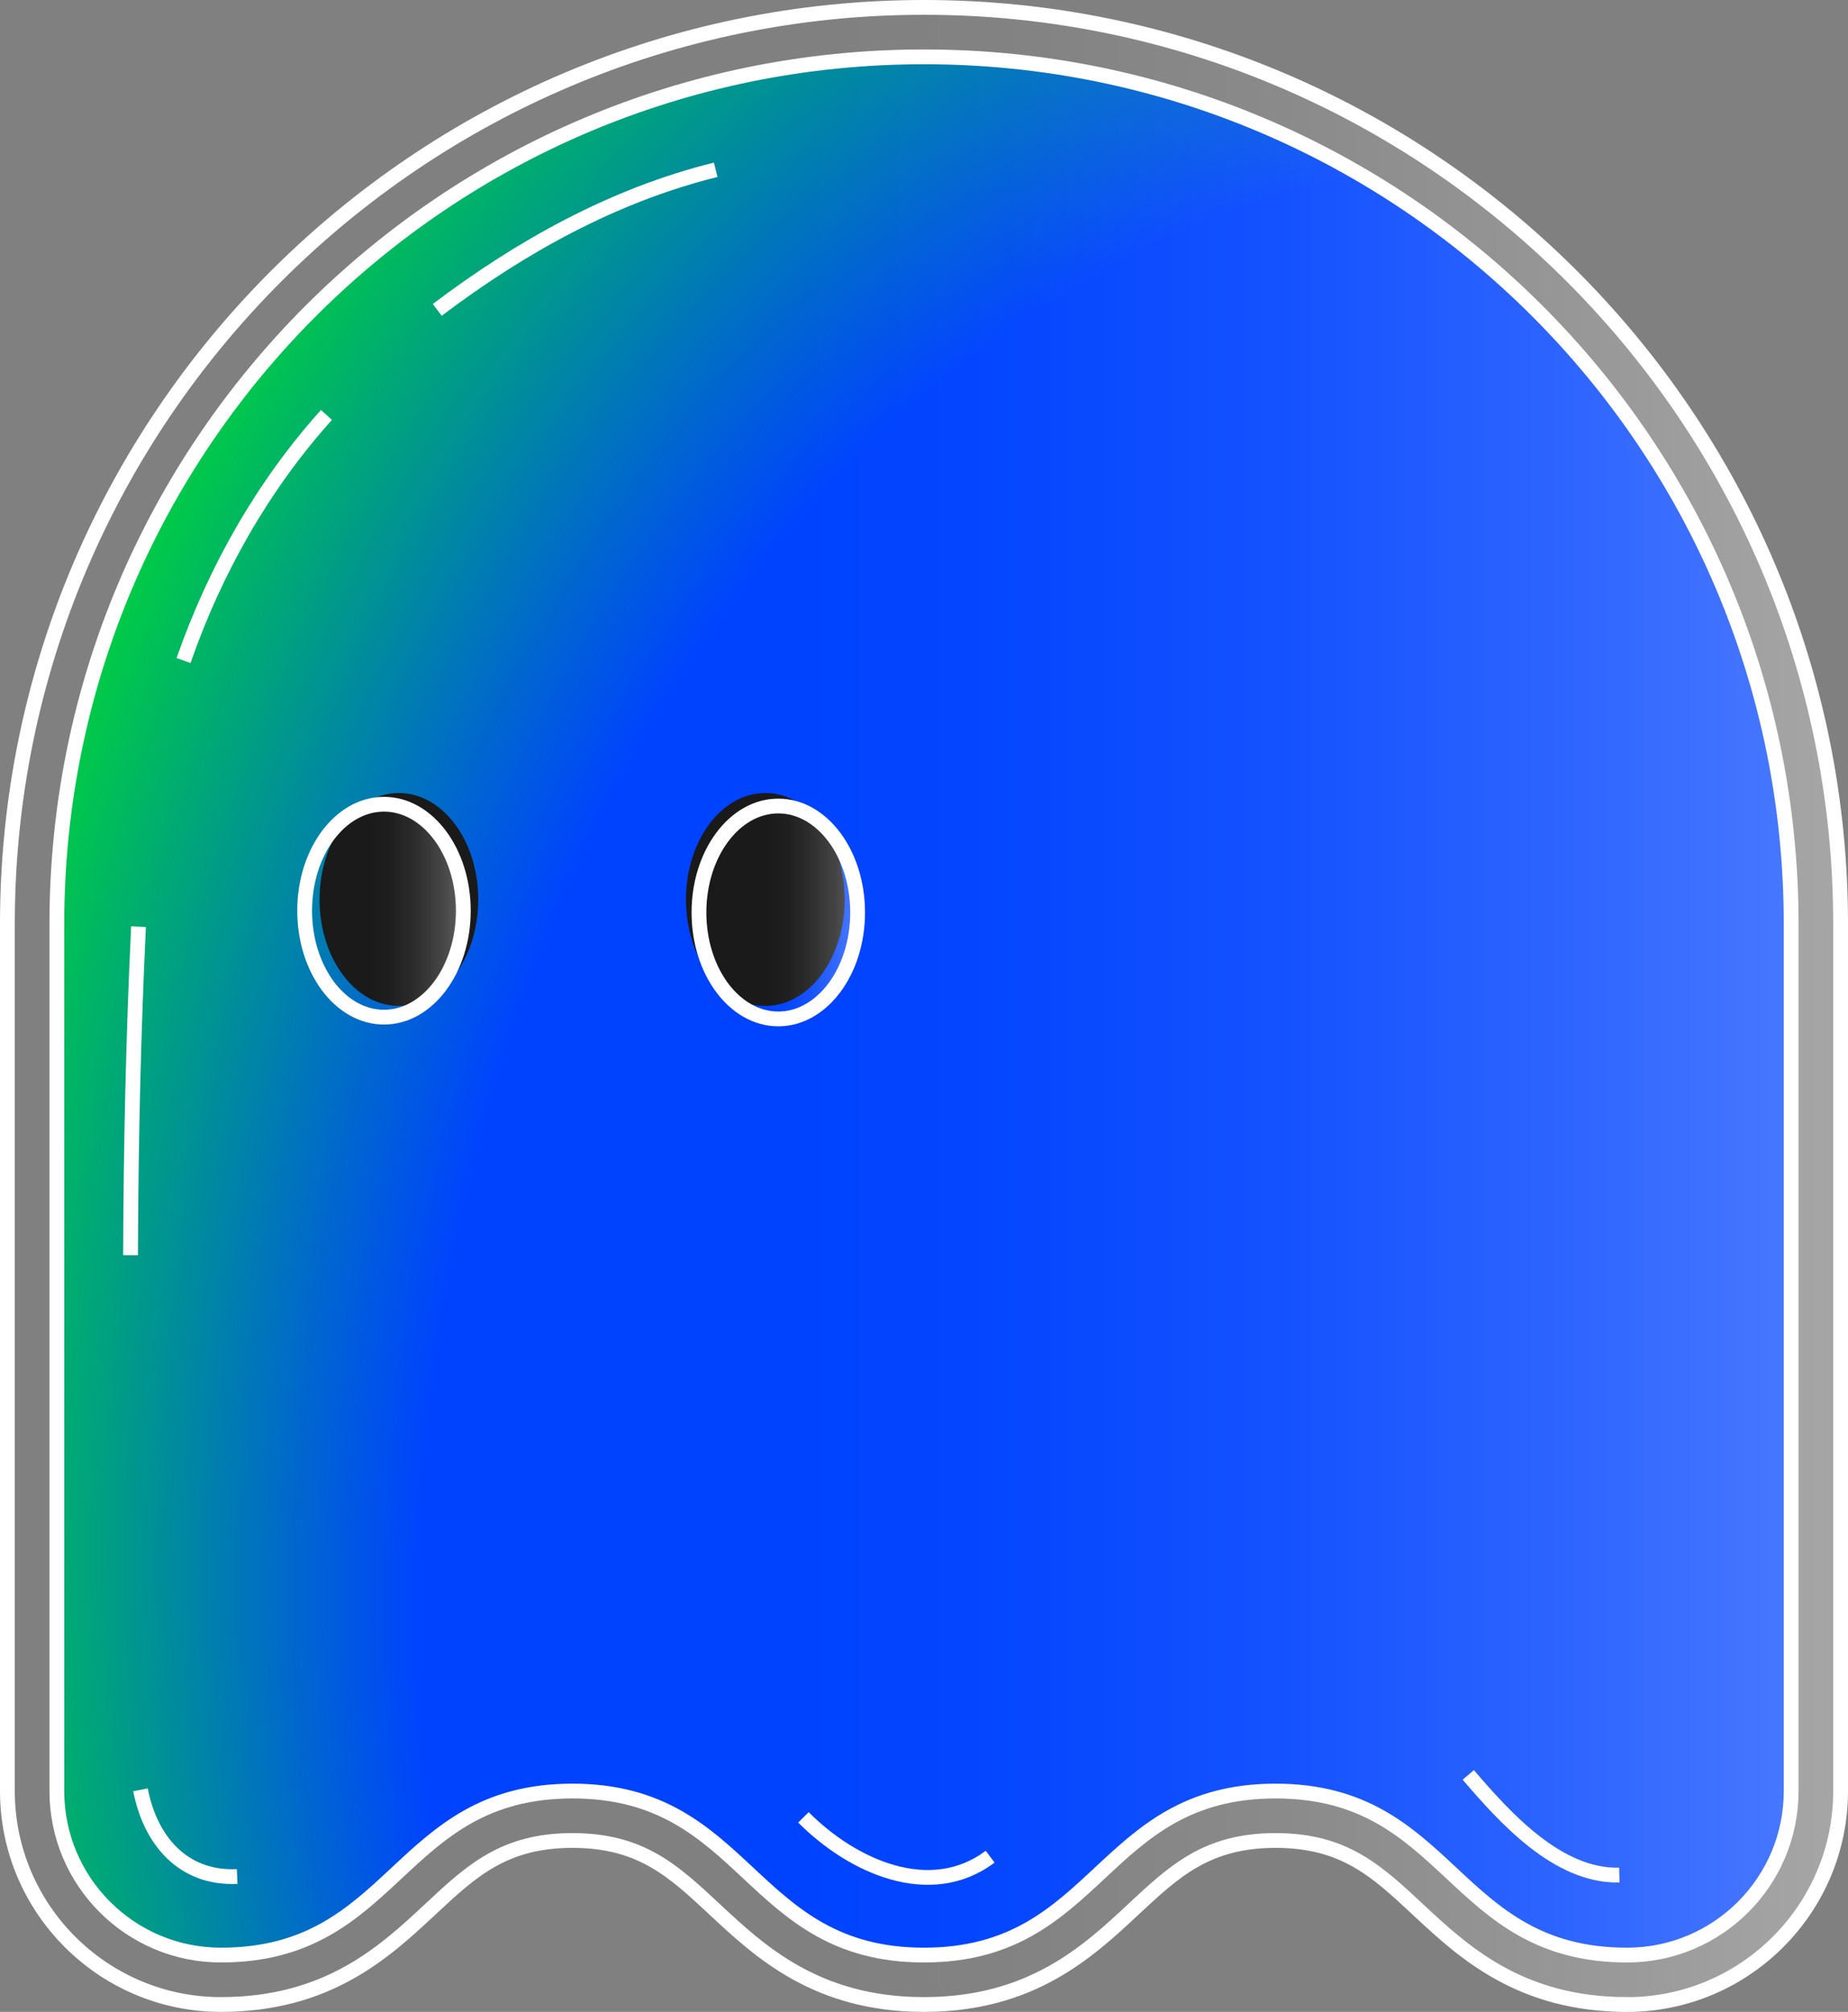 <?xml version="1.0" encoding="UTF-8"?>
<svg id="b" data-name="Capa 2" xmlns="http://www.w3.org/2000/svg" width="62.474" height="68.018" xmlns:xlink="http://www.w3.org/1999/xlink" viewBox="0 0 62.474 68.018">
  <rect x="0" y="0" width="62.474" height="68.018" fill="#808080" stroke="none"/>
  <defs>
    <radialGradient id="d" data-name="Degradado sin nombre 10" cx="46.149" cy="47.462" fx="59.156" fy="59.86" r="68.114" gradientTransform="translate(0 -14.681) scale(1 1.309)" gradientUnits="userSpaceOnUse">
      <stop offset=".554" stop-color="#0043ff"/>
      <stop offset=".825" stop-color="lime"/>
    </radialGradient>
    <linearGradient id="e" data-name="Degradado sin nombre 20" x1=".25" y1="34.009" x2="62.224" y2="34.009" gradientUnits="userSpaceOnUse">
      <stop offset=".432" stop-color="#fff" stop-opacity="0"/>
      <stop offset=".548" stop-color="#fff" stop-opacity=".021"/>
      <stop offset=".692" stop-color="#fff" stop-opacity=".08"/>
      <stop offset=".849" stop-color="#fff" stop-opacity=".178"/>
      <stop offset="1" stop-color="#fff" stop-opacity=".3"/>
    </linearGradient>
    <linearGradient id="f" data-name="Degradado sin nombre 20" x1="23.629" y1="30.849" x2="28.993" y2="30.849" xlink:href="#e"/>
    <linearGradient id="g" data-name="Degradado sin nombre 20" x1="10.299" y1="30.789" x2="15.663" y2="30.789" xlink:href="#e"/>
  </defs>
  <g id="c" data-name="Capa 1">
    <g>
      <path d="m60.552,60.552c0,3.062-2.482,5.545-5.545,5.545-5.943,0-5.943-5.545-11.885-5.545s-5.942,5.545-11.885,5.545c-5.942,0-5.942-5.545-11.885-5.545-5.943,0-5.943,5.545-11.885,5.545-3.062,0-5.545-2.482-5.545-5.545v-29.315c0-16.19,13.125-29.315,29.315-29.315h0c16.19,0,29.315,13.125,29.315,29.315v29.315h0Z" fill="url(#d)"/>
      <path d="m60.552,60.552c0,3.062-2.482,5.545-5.545,5.545-5.943,0-5.943-5.545-11.885-5.545s-5.942,5.545-11.885,5.545c-5.942,0-5.942-5.545-11.885-5.545-5.943,0-5.943,5.545-11.885,5.545-3.062,0-5.545-2.482-5.545-5.545v-29.315c0-16.19,13.125-29.315,29.315-29.315h0c16.19,0,29.315,13.125,29.315,29.315v29.315h0Z" fill="none" stroke="#fff" stroke-linecap="round" stroke-linejoin="round" stroke-width=".5"/>
      <path d="m55.007,67.768c-3.63,0-5.545-1.786-7.083-3.222-1.391-1.298-2.49-2.323-4.802-2.323s-3.411,1.025-4.802,2.323c-1.538,1.435-3.453,3.222-7.083,3.222s-5.545-1.786-7.083-3.222c-1.391-1.298-2.489-2.323-4.802-2.323s-3.411,1.025-4.802,2.323c-1.538,1.435-3.453,3.222-7.083,3.222-3.979,0-7.217-3.237-7.217-7.217v-29.315C.25,14.151,14.151.25,31.237.25s30.987,13.901,30.987,30.987v29.315c0,3.979-3.237,7.217-7.217,7.217Z" fill="url(#e)" stroke="#fff" stroke-miterlimit="10" stroke-width=".5"/>
      <path d="m14.782,10.476c2.824-2.134,5.958-3.88,9.414-4.736" fill="none" stroke="#fff" stroke-miterlimit="10" stroke-width=".5"/>
      <path d="m6.205,22.332c1.06-3.043,2.674-5.903,4.831-8.304" fill="none" stroke="#fff" stroke-miterlimit="10" stroke-width=".5"/>
      <path d="m4.413,42.437c.013-3.704.092-7.409.27-11.109" fill="none" stroke="#fff" stroke-miterlimit="10" stroke-width=".5"/>
      <path d="m8.018,63.441c-1.847.085-2.94-1.235-3.269-2.931" fill="none" stroke="#fff" stroke-miterlimit="10" stroke-width=".5"/>
      <path d="m33.474,62.771c-2.034,1.522-4.662.328-6.313-1.33" fill="none" stroke="#fff" stroke-miterlimit="10" stroke-width=".5"/>
      <path d="m54.743,63.393c-2.081.051-3.87-1.944-5.106-3.387" fill="none" stroke="#fff" stroke-miterlimit="10" stroke-width=".5"/>
      <ellipse cx="13.485" cy="30.41" rx="2.682" ry="3.599" fill="#1a1a1a"/>
      <ellipse cx="25.873" cy="30.41" rx="2.682" ry="3.599" fill="#1a1a1a"/>
      <ellipse cx="26.311" cy="30.849" rx="2.682" ry="3.599" fill="url(#f)" stroke="#fff" stroke-miterlimit="10" stroke-width=".5"/>
      <ellipse cx="12.981" cy="30.789" rx="2.682" ry="3.599" fill="url(#g)" stroke="#fff" stroke-miterlimit="10" stroke-width=".5"/>
    </g>
  </g>
</svg>